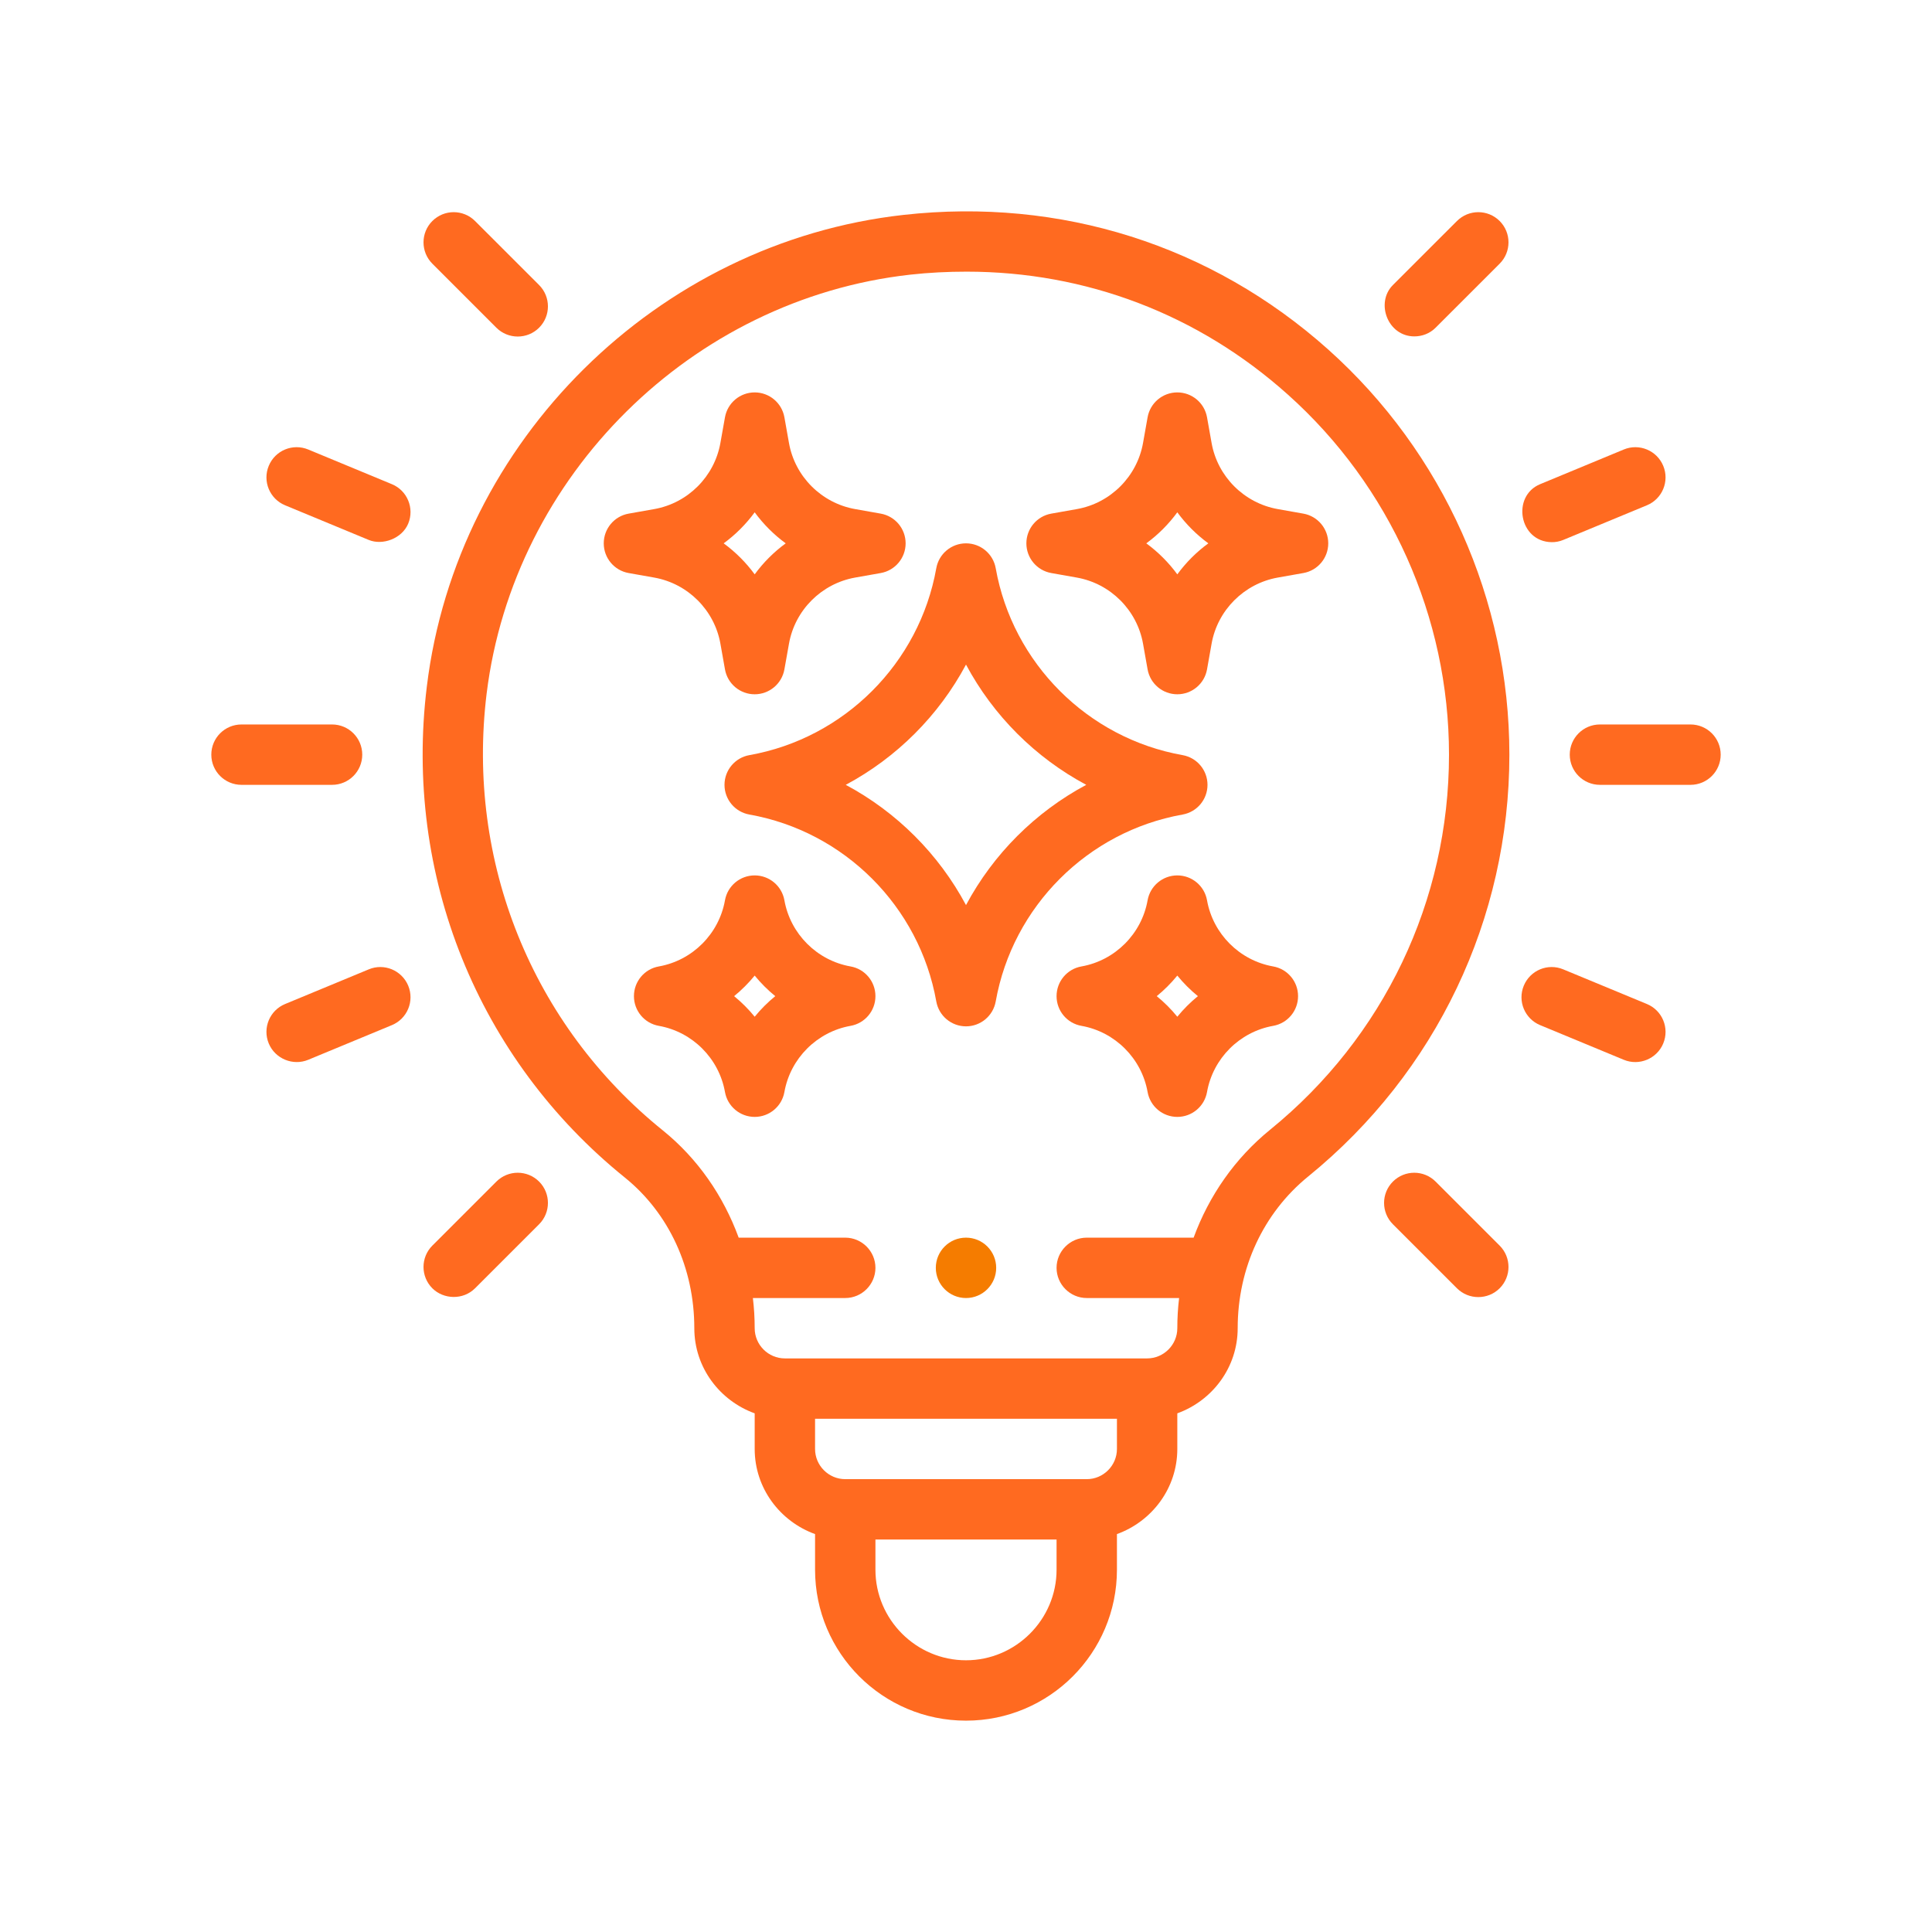 <svg width="120" height="120" viewBox="0 0 120 120" fill="none" xmlns="http://www.w3.org/2000/svg">
<path d="M82.5 21.71C75.244 15.223 65.869 12.26 56.119 13.348C40.819 15.054 28.369 27.373 26.512 42.635C25.069 54.354 29.681 65.773 38.812 73.141C41.55 75.354 43.125 78.766 43.125 82.498C43.125 84.935 44.7 86.998 46.875 87.785V89.998C46.875 92.435 48.45 94.498 50.625 95.285V97.498C50.625 102.673 54.825 106.873 60 106.873C65.175 106.873 69.375 102.673 69.375 97.498V95.285C71.55 94.498 73.125 92.435 73.125 89.998V87.785C75.3 86.998 76.875 84.935 76.875 82.498C76.875 78.766 78.469 75.335 81.263 73.066C89.194 66.616 93.75 57.073 93.75 46.873C93.75 37.273 89.644 28.104 82.5 21.71ZM65.625 97.498C65.625 100.591 63.094 103.123 60 103.123C56.906 103.123 54.375 100.591 54.375 97.498V95.623H65.625V97.498ZM69.375 89.998C69.375 91.029 68.531 91.873 67.5 91.873H52.5C51.469 91.873 50.625 91.029 50.625 89.998V88.123H69.375V89.998ZM78.9 70.16C76.706 71.941 75.094 74.266 74.138 76.873H67.5C66.469 76.873 65.625 77.716 65.625 78.748C65.625 79.779 66.469 80.623 67.5 80.623H73.237C73.162 81.241 73.125 81.86 73.125 82.498C73.125 83.529 72.281 84.373 71.25 84.373H48.75C47.719 84.373 46.875 83.529 46.875 82.498C46.875 81.86 46.837 81.241 46.763 80.623H52.5C53.531 80.623 54.375 79.779 54.375 78.748C54.375 77.716 53.531 76.873 52.5 76.873H45.881C44.925 74.266 43.331 71.96 41.175 70.216C33.056 63.673 28.95 53.51 30.225 43.085C31.894 29.529 42.956 18.579 56.531 17.06C57.712 16.929 58.875 16.873 60.038 16.873C67.444 16.873 74.419 19.516 79.987 24.504C86.344 30.185 90 38.341 90 46.873C90 55.948 85.95 64.423 78.9 70.16Z" fill="#FF6A20"/>
<path d="M105 44.998H99.375C98.34 44.998 97.5 45.836 97.5 46.873C97.5 47.909 98.34 48.748 99.375 48.748H105C106.035 48.748 106.875 47.909 106.875 46.873C106.875 45.836 106.035 44.998 105 44.998Z" fill="#FF6A20"/>
<path d="M96.379 33.675C96.618 33.678 96.861 33.634 97.095 33.537L102.293 31.384C103.249 30.988 103.704 29.892 103.307 28.934C102.91 27.978 101.813 27.522 100.857 27.919L95.66 30.073C93.877 30.811 94.346 33.649 96.379 33.675Z" fill="#FF6A20"/>
<path d="M87.842 20.894C88.319 20.895 88.801 20.723 89.168 20.355L93.146 16.378C93.878 15.646 93.878 14.459 93.146 13.727C92.413 12.995 91.227 12.995 90.494 13.727L86.516 17.704C85.421 18.799 86.187 20.888 87.842 20.894Z" fill="#FF6A20"/>
<path d="M102.293 62.361L97.095 60.208C96.135 59.809 95.042 60.267 94.645 61.223C94.249 62.18 94.703 63.277 95.66 63.673L100.858 65.826C101.812 66.22 102.913 65.762 103.307 64.811C103.704 63.854 103.25 62.757 102.293 62.361Z" fill="#FF6A20"/>
<path d="M89.168 73.39C88.435 72.658 87.249 72.658 86.516 73.39C85.784 74.122 85.784 75.309 86.516 76.041L90.494 80.018C91.224 80.748 92.418 80.746 93.146 80.018C93.878 79.286 93.878 78.1 93.146 77.367L89.168 73.39Z" fill="#FF6A20"/>
<path d="M22.5 46.873C22.5 45.836 21.66 44.998 20.625 44.998H15C13.964 44.998 13.125 45.836 13.125 46.873C13.125 47.909 13.964 48.748 15 48.748H20.625C21.66 48.748 22.5 47.909 22.5 46.873Z" fill="#FF6A20"/>
<path d="M24.34 30.073L19.143 27.919C18.181 27.522 17.089 27.978 16.693 28.934C16.296 29.892 16.75 30.988 17.707 31.384L22.904 33.537C23.756 33.89 24.965 33.462 25.355 32.523C25.751 31.565 25.297 30.468 24.34 30.073Z" fill="#FF6A20"/>
<path d="M30.832 20.356C31.56 21.083 32.751 21.088 33.484 20.355C34.216 19.623 34.216 18.436 33.484 17.704L29.506 13.727C28.773 12.995 27.587 12.995 26.854 13.727C26.122 14.459 26.122 15.646 26.854 16.378L30.832 20.356Z" fill="#FF6A20"/>
<path d="M22.905 60.208L17.707 62.362C16.75 62.757 16.296 63.854 16.693 64.812C17.088 65.763 18.196 66.218 19.143 65.826L24.34 63.673C25.297 63.277 25.751 62.18 25.355 61.223C24.958 60.267 23.859 59.809 22.905 60.208Z" fill="#FF6A20"/>
<path d="M30.832 73.39L26.854 77.367C26.122 78.099 26.122 79.286 26.854 80.018C27.544 80.709 28.761 80.763 29.506 80.018L33.484 76.041C34.216 75.309 34.216 74.122 33.484 73.39C32.751 72.658 31.565 72.658 30.832 73.39Z" fill="#FF6A20"/>
<path d="M73.453 50.593C74.348 50.434 75 49.658 75 48.748C75 47.838 74.348 47.061 73.453 46.902C67.558 45.855 62.894 41.191 61.846 35.295C61.687 34.4 60.909 33.748 60 33.748C59.091 33.748 58.313 34.4 58.154 35.295C57.106 41.191 52.442 45.855 46.547 46.902C45.652 47.061 45 47.838 45 48.748C45 49.658 45.652 50.434 46.547 50.593C52.442 51.641 57.106 56.304 58.154 62.2C58.313 63.096 59.091 63.748 60 63.748C60.909 63.748 61.687 63.096 61.846 62.2C62.894 56.304 67.558 51.641 73.453 50.593ZM60 56.217C58.306 53.049 55.699 50.441 52.531 48.748C55.699 47.054 58.306 44.447 60 41.279C61.694 44.447 64.301 47.054 67.469 48.748C64.301 50.441 61.694 53.049 60 56.217Z" fill="#FF6A20"/>
<path d="M79.078 60.027C76.992 59.657 75.341 58.005 74.971 55.92C74.812 55.025 74.034 54.373 73.125 54.373C72.216 54.373 71.438 55.025 71.279 55.92C70.909 58.005 69.258 59.657 67.172 60.027C66.277 60.184 65.625 60.963 65.625 61.873C65.625 62.783 66.277 63.561 67.172 63.718C69.258 64.088 70.909 65.74 71.279 67.826C71.438 68.721 72.216 69.373 73.125 69.373C74.034 69.373 74.812 68.721 74.971 67.826C75.341 65.74 76.992 64.088 79.078 63.718C79.973 63.561 80.625 62.783 80.625 61.873C80.625 60.963 79.973 60.184 79.078 60.027ZM73.125 63.151C72.743 62.682 72.315 62.254 71.847 61.873C72.315 61.492 72.743 61.063 73.125 60.595C73.507 61.063 73.935 61.492 74.403 61.873C73.935 62.254 73.507 62.682 73.125 63.151Z" fill="#FF6A20"/>
<path d="M52.828 60.027C50.742 59.657 49.092 58.005 48.721 55.92C48.562 55.025 47.784 54.373 46.875 54.373C45.966 54.373 45.188 55.025 45.029 55.92C44.658 58.005 43.008 59.657 40.922 60.027C40.027 60.184 39.375 60.963 39.375 61.873C39.375 62.783 40.027 63.561 40.922 63.718C43.008 64.088 44.658 65.74 45.029 67.826C45.188 68.721 45.966 69.373 46.875 69.373C47.784 69.373 48.562 68.721 48.721 67.826C49.092 65.74 50.742 64.088 52.828 63.718C53.723 63.561 54.375 62.783 54.375 61.873C54.375 60.963 53.723 60.184 52.828 60.027ZM46.875 63.151C46.493 62.682 46.065 62.254 45.597 61.873C46.065 61.492 46.493 61.063 46.875 60.595C47.257 61.063 47.685 61.492 48.153 61.873C47.685 62.254 47.257 62.682 46.875 63.151Z" fill="#FF6A20"/>
<path d="M80.952 31.902L79.362 31.62C77.274 31.248 75.624 29.599 75.254 27.513L74.971 25.92C74.812 25.024 74.034 24.373 73.125 24.373C72.216 24.373 71.438 25.024 71.279 25.92L70.996 27.513C70.626 29.599 68.976 31.248 66.89 31.62L65.298 31.902C64.403 32.059 63.75 32.838 63.75 33.748C63.75 34.658 64.403 35.436 65.298 35.593L66.888 35.875C68.976 36.247 70.626 37.897 70.996 39.982L71.279 41.575C71.438 42.471 72.216 43.123 73.125 43.123C74.034 43.123 74.812 42.471 74.971 41.575L75.254 39.982C75.624 37.897 77.274 36.247 79.36 35.875L80.952 35.593C81.847 35.436 82.5 34.658 82.5 33.748C82.5 32.838 81.847 32.059 80.952 31.902ZM73.125 35.674C72.586 34.938 71.935 34.288 71.198 33.748C71.935 33.209 72.586 32.557 73.125 31.821C73.664 32.557 74.315 33.208 75.052 33.748C74.315 34.286 73.664 34.938 73.125 35.674Z" fill="#FF6A20"/>
<path d="M44.746 39.982L45.029 41.575C45.188 42.471 45.966 43.123 46.875 43.123C47.784 43.123 48.562 42.471 48.721 41.575L49.005 39.982C49.373 37.897 51.024 36.247 53.11 35.875L54.702 35.593C55.597 35.436 56.25 34.658 56.25 33.748C56.25 32.838 55.597 32.059 54.702 31.902L53.112 31.62C51.024 31.248 49.373 29.599 49.004 27.513L48.721 25.92C48.562 25.024 47.784 24.373 46.875 24.373C45.966 24.373 45.188 25.024 45.029 25.92L44.745 27.513C44.377 29.598 42.726 31.248 40.64 31.62L39.048 31.902C38.153 32.059 37.5 32.838 37.5 33.748C37.5 34.658 38.153 35.436 39.048 35.593L40.638 35.875C42.726 36.247 44.377 37.897 44.746 39.982ZM46.875 31.821C47.414 32.557 48.065 33.208 48.802 33.748C48.065 34.286 47.414 34.938 46.875 35.674C46.336 34.938 45.685 34.288 44.948 33.748C45.685 33.209 46.336 32.557 46.875 31.821Z" fill="#FF6A20"/>
<path d="M60 80.623C61.035 80.623 61.875 79.783 61.875 78.748C61.875 77.712 61.035 76.873 60 76.873C58.965 76.873 58.125 77.712 58.125 78.748C58.125 79.783 58.965 80.623 60 80.623Z" fill="#F57C00"/>
</svg>
